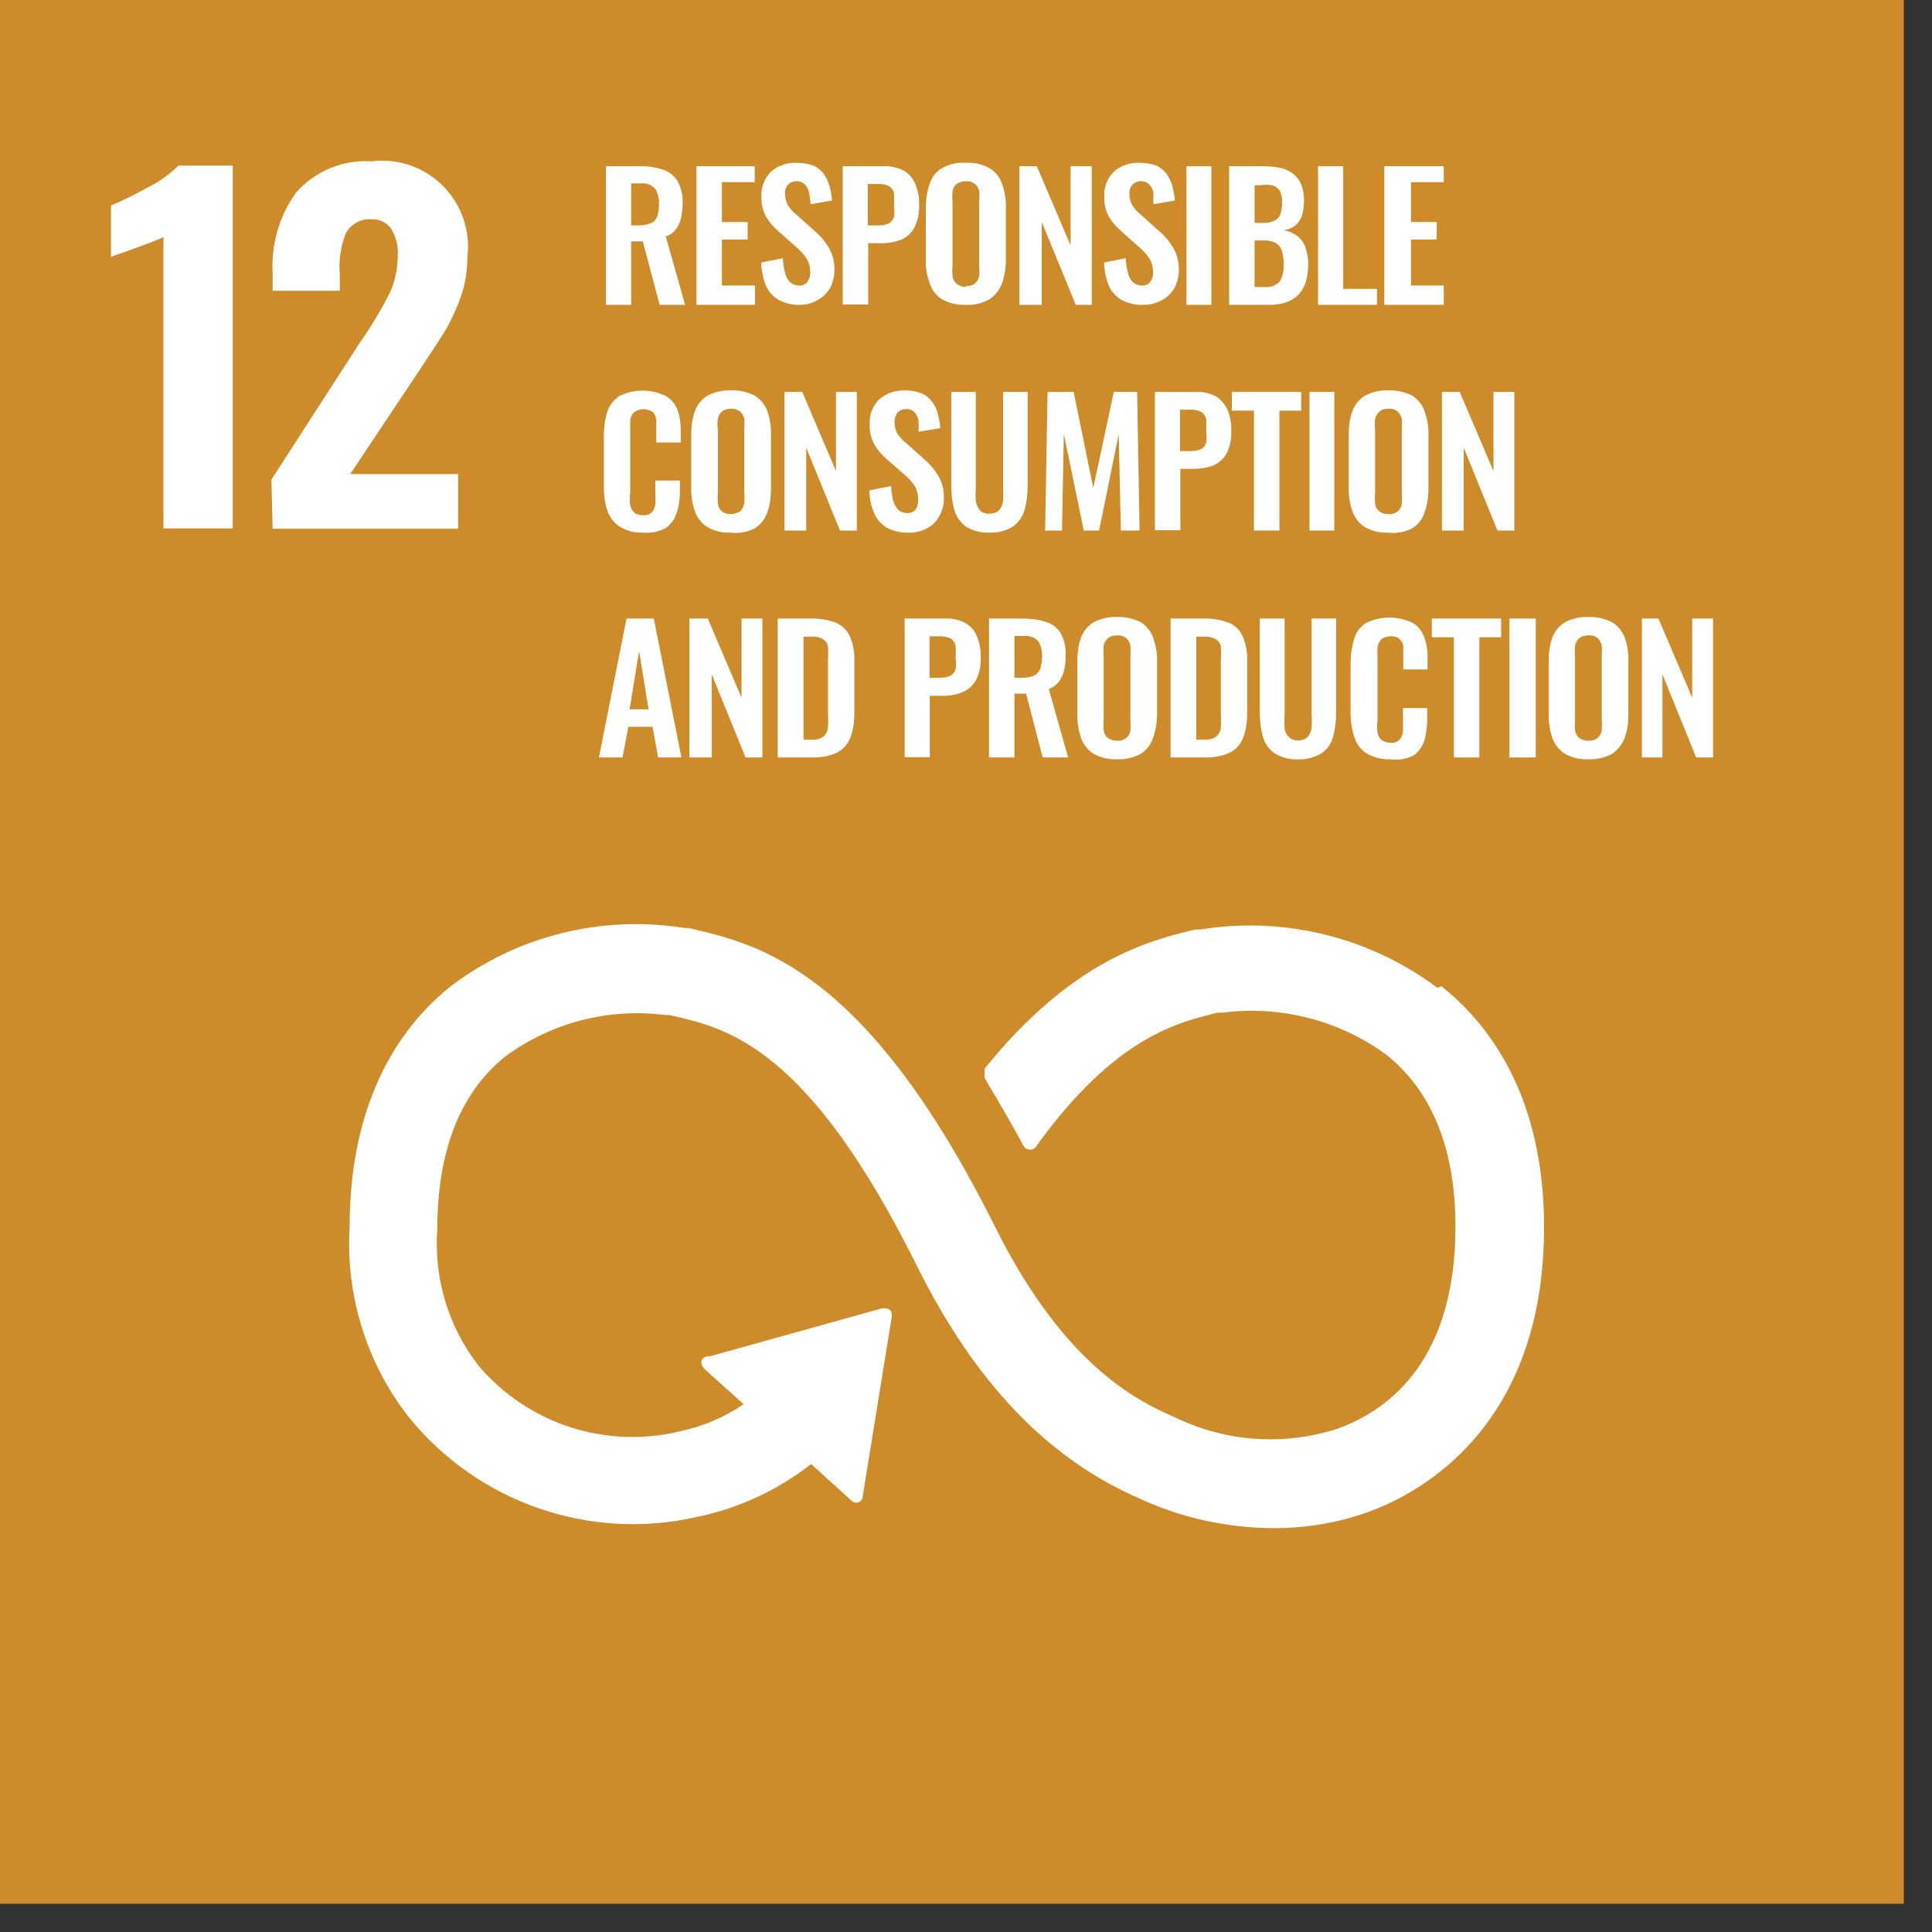 <svg width="63" height="63" viewBox="0 0 63 63" fill="none" xmlns="http://www.w3.org/2000/svg">
<rect x="0" y="0" width="63" height="63" fill="#333333" stroke="none"/>
<g clip-path="url(#clip0_2287_15437)">
<path d="M62.08 0H0V62.08H62.08V0Z" fill="#CD8B2A"/>
<path d="M5.33 7.73C5.22 7.79 4.91 7.91 4.39 8.1C3.87 8.29 3.72 8.33 3.62 8.38V6.7C4.03 6.53 4.43 6.33 4.82 6.11C5.19 5.93 5.52 5.69 5.82 5.4H7.59V17.23H5.33V7.73Z" fill="white"/>
<path d="M8.85 15.64L11.71 11.21L11.89 10.95C12.19 10.5 12.47 10.03 12.71 9.55C12.89 9.16 12.97 8.74 12.97 8.32C12.99 8.01 12.91 7.71 12.75 7.45C12.6 7.25 12.37 7.14 12.12 7.15C11.77 7.12 11.43 7.31 11.27 7.62C11.11 8.04 11.04 8.49 11.08 8.94V9.48H8.89V8.9C8.84 7.96 9.11 7.02 9.67 6.26C10.29 5.57 11.19 5.2 12.12 5.26C13.65 5.07 15.05 6.16 15.24 7.7C15.27 7.92 15.27 8.15 15.24 8.37C15.24 8.8 15.18 9.23 15.04 9.64C14.91 10.01 14.75 10.37 14.56 10.71C14.37 11.02 14.08 11.47 13.7 12.04L11.42 15.46H14.94V17.24H8.89L8.85 15.64Z" fill="white"/>
<path d="M19.76 9.94V5.42H20.84C21.1 5.41 21.36 5.45 21.61 5.53C21.81 5.59 21.98 5.72 22.09 5.9C22.21 6.12 22.27 6.36 22.26 6.61C22.26 6.77 22.24 6.94 22.21 7.1C22.18 7.24 22.12 7.37 22.04 7.48C21.95 7.59 21.84 7.67 21.71 7.71L22.34 9.94H21.51L20.96 7.87H20.58V9.94H19.76ZM20.58 7.35H20.84C20.97 7.35 21.1 7.33 21.22 7.28C21.32 7.24 21.39 7.16 21.43 7.06C21.47 6.93 21.49 6.8 21.49 6.66C21.5 6.48 21.46 6.3 21.36 6.15C21.24 6.02 21.06 5.96 20.89 5.98H20.58V7.35Z" fill="white"/>
<path d="M22.71 9.94V5.42H24.61V5.94H23.54V7.24H24.38V7.81H23.54V9.31H24.62V9.94H22.71Z" fill="white"/>
<path d="M26.08 9.94C25.84 9.95 25.6 9.89 25.39 9.78C25.21 9.67 25.06 9.51 24.98 9.32C24.88 9.08 24.83 8.82 24.82 8.56L25.53 8.42C25.53 8.58 25.56 8.74 25.6 8.89C25.62 9.01 25.68 9.11 25.76 9.2C25.84 9.27 25.94 9.31 26.05 9.31C26.16 9.32 26.26 9.28 26.33 9.19C26.39 9.1 26.43 8.99 26.42 8.88C26.42 8.71 26.38 8.54 26.28 8.4C26.18 8.26 26.06 8.13 25.92 8.02L25.35 7.51C25.2 7.38 25.07 7.22 24.97 7.05C24.87 6.85 24.82 6.64 24.83 6.42C24.81 6.11 24.92 5.82 25.14 5.6C25.38 5.39 25.69 5.29 26 5.31C26.18 5.31 26.36 5.34 26.53 5.4C26.66 5.46 26.78 5.56 26.87 5.68C26.95 5.8 27.01 5.93 27.05 6.07C27.09 6.22 27.12 6.38 27.13 6.54L26.43 6.66C26.43 6.53 26.4 6.41 26.38 6.28C26.36 6.18 26.32 6.09 26.25 6.02C26.1 5.87 25.85 5.87 25.7 6.02C25.63 6.1 25.59 6.21 25.6 6.32C25.6 6.45 25.63 6.59 25.7 6.7C25.77 6.81 25.86 6.92 25.97 7L26.53 7.5C26.72 7.66 26.88 7.84 27.01 8.05C27.15 8.28 27.22 8.54 27.21 8.81C27.21 9.01 27.16 9.21 27.07 9.39C26.97 9.55 26.84 9.69 26.67 9.78C26.49 9.89 26.29 9.94 26.08 9.94Z" fill="white"/>
<path d="M27.48 9.94V5.42H28.811C29.041 5.41 29.27 5.46 29.48 5.57C29.651 5.67 29.78 5.83 29.851 6.01C29.941 6.23 29.98 6.46 29.971 6.7C29.98 6.95 29.93 7.19 29.82 7.41C29.73 7.59 29.581 7.73 29.401 7.81C29.201 7.89 28.98 7.93 28.761 7.93H28.311V9.93H27.48V9.94ZM28.311 7.35H28.62C28.741 7.35 28.86 7.34 28.971 7.29C29.05 7.24 29.12 7.17 29.151 7.08C29.171 6.95 29.171 6.83 29.151 6.7C29.16 6.57 29.16 6.43 29.151 6.3C29.131 6.2 29.07 6.12 28.991 6.07C28.87 6.01 28.741 5.99 28.61 6H28.3V7.35H28.311Z" fill="white"/>
<path d="M31.49 9.94C31.22 9.95 30.95 9.89 30.72 9.76C30.53 9.64 30.39 9.46 30.32 9.25C30.23 9 30.18 8.73 30.19 8.46V6.76C30.19 6.49 30.23 6.23 30.32 5.98C30.39 5.77 30.53 5.59 30.72 5.48C30.96 5.35 31.22 5.29 31.49 5.31C31.76 5.29 32.02 5.35 32.26 5.48C32.45 5.59 32.6 5.77 32.67 5.98C32.76 6.23 32.81 6.49 32.8 6.76V8.46C32.8 8.73 32.76 9 32.67 9.25C32.59 9.46 32.45 9.64 32.26 9.76C32.03 9.89 31.76 9.96 31.49 9.94ZM31.49 9.33C31.6 9.33 31.7 9.31 31.79 9.25C31.86 9.18 31.91 9.1 31.93 9C31.94 8.89 31.94 8.77 31.93 8.66V6.57C31.94 6.46 31.94 6.34 31.93 6.23C31.89 6.03 31.7 5.89 31.49 5.91C31.38 5.91 31.28 5.94 31.19 6C31.12 6.06 31.08 6.14 31.06 6.23C31.05 6.34 31.05 6.46 31.06 6.57V8.66C31.05 8.77 31.05 8.89 31.06 9C31.07 9.1 31.12 9.18 31.19 9.25C31.28 9.32 31.38 9.36 31.49 9.36V9.33Z" fill="white"/>
<path d="M33.24 9.94V5.42H33.81L34.91 8V5.42H35.6V9.94H35.08L33.97 7.24V9.94H33.24Z" fill="white"/>
<path d="M37.26 9.94C37.02 9.95 36.78 9.89 36.57 9.78C36.39 9.67 36.24 9.51 36.16 9.32C36.06 9.08 36.01 8.82 36 8.56L36.71 8.42C36.71 8.58 36.74 8.74 36.78 8.89C36.8 9.01 36.86 9.11 36.94 9.2C37.02 9.27 37.12 9.31 37.23 9.31C37.34 9.32 37.44 9.28 37.51 9.19C37.57 9.1 37.61 8.99 37.6 8.88C37.6 8.71 37.56 8.54 37.46 8.4C37.36 8.26 37.24 8.13 37.1 8.02L36.53 7.51C36.38 7.38 36.25 7.22 36.15 7.05C36.05 6.85 36 6.64 36.01 6.42C35.99 6.11 36.1 5.82 36.32 5.6C36.56 5.39 36.87 5.29 37.18 5.31C37.36 5.31 37.54 5.34 37.71 5.4C37.84 5.46 37.96 5.56 38.05 5.68C38.13 5.8 38.19 5.93 38.23 6.07C38.27 6.22 38.3 6.38 38.31 6.54L37.61 6.66C37.61 6.53 37.61 6.41 37.61 6.28C37.59 6.18 37.55 6.09 37.48 6.02C37.33 5.87 37.08 5.87 36.93 6.02C36.86 6.1 36.82 6.21 36.83 6.32C36.83 6.45 36.86 6.59 36.93 6.7C37 6.81 37.09 6.92 37.2 7L37.76 7.5C37.95 7.66 38.11 7.84 38.24 8.05C38.38 8.28 38.45 8.54 38.44 8.81C38.44 9.01 38.39 9.21 38.3 9.39C38.2 9.55 38.07 9.69 37.9 9.78C37.71 9.89 37.48 9.95 37.26 9.94Z" fill="white"/>
<path d="M38.69 9.94V5.42H39.5V9.94H38.69Z" fill="white"/>
<path d="M40.08 9.94V5.42H41.19C41.37 5.42 41.56 5.44 41.74 5.47C41.89 5.5 42.03 5.57 42.16 5.66C42.28 5.75 42.37 5.87 42.43 6.01C42.5 6.19 42.53 6.39 42.52 6.58C42.52 6.74 42.5 6.9 42.45 7.05C42.4 7.17 42.33 7.28 42.23 7.36C42.12 7.44 41.99 7.49 41.86 7.51C42.02 7.53 42.18 7.6 42.31 7.7C42.43 7.8 42.52 7.92 42.57 8.07C42.63 8.25 42.66 8.43 42.66 8.62C42.66 8.82 42.63 9.01 42.58 9.2C42.53 9.35 42.45 9.49 42.34 9.61C42.23 9.72 42.09 9.81 41.94 9.86C41.76 9.92 41.57 9.94 41.38 9.94H40.08ZM40.91 7.27H41.19C41.32 7.27 41.45 7.25 41.57 7.19C41.66 7.14 41.73 7.06 41.76 6.97C41.79 6.85 41.81 6.72 41.81 6.59C41.81 6.46 41.79 6.33 41.73 6.22C41.67 6.13 41.58 6.07 41.48 6.04C41.34 6.02 41.21 6.02 41.07 6.04H40.91V7.27ZM40.91 9.36H41.22C41.41 9.38 41.6 9.32 41.73 9.18C41.83 9.01 41.87 8.82 41.86 8.62C41.86 8.47 41.84 8.32 41.8 8.17C41.76 8.06 41.69 7.98 41.59 7.92C41.47 7.86 41.33 7.83 41.19 7.84H40.91V9.36Z" fill="white"/>
<path d="M42.98 9.94V5.42H43.8V9.42H44.901V9.94H42.98Z" fill="white"/>
<path d="M45.14 9.94V5.42H47.08V5.94H46.01V7.24H46.85V7.81H46.01V9.31H47.08V9.94H45.14Z" fill="white"/>
<path d="M20.97 17.37C20.7 17.38 20.43 17.31 20.2 17.17C20.01 17.04 19.87 16.85 19.8 16.64C19.72 16.39 19.69 16.12 19.69 15.86V14.24C19.69 13.97 19.72 13.7 19.8 13.44C19.87 13.22 20.01 13.04 20.2 12.91C20.68 12.68 21.23 12.68 21.71 12.91C21.88 13.01 22.02 13.17 22.09 13.36C22.17 13.58 22.2 13.82 22.2 14.05V14.43H21.4V13.69C21.39 13.6 21.35 13.51 21.29 13.44C21.11 13.31 20.86 13.31 20.68 13.44C20.61 13.51 20.56 13.6 20.55 13.7V16.07C20.53 16.21 20.53 16.34 20.55 16.48C20.57 16.57 20.62 16.66 20.69 16.72C20.77 16.78 20.87 16.8 20.97 16.8C21.08 16.81 21.18 16.77 21.26 16.7C21.32 16.63 21.36 16.54 21.37 16.44C21.38 16.32 21.38 16.2 21.37 16.08V15.67H22.17V16.03C22.17 16.27 22.14 16.51 22.06 16.74C22 16.94 21.87 17.11 21.69 17.23C21.47 17.34 21.22 17.39 20.97 17.37Z" fill="white"/>
<path d="M23.84 17.37C23.57 17.38 23.3 17.32 23.07 17.19C22.88 17.07 22.73 16.88 22.66 16.67C22.57 16.42 22.53 16.15 22.54 15.88V14.19C22.54 13.92 22.57 13.65 22.66 13.4C22.74 13.19 22.88 13.02 23.07 12.9C23.31 12.78 23.57 12.72 23.84 12.73C24.11 12.72 24.37 12.78 24.61 12.9C24.8 13.02 24.94 13.19 25.02 13.4C25.11 13.65 25.15 13.92 25.14 14.19V15.94C25.14 16.2 25.11 16.47 25.02 16.72C24.94 16.93 24.8 17.11 24.61 17.23C24.37 17.35 24.1 17.4 23.84 17.37ZM23.84 16.76C23.95 16.76 24.05 16.73 24.14 16.67C24.21 16.6 24.25 16.51 24.27 16.42C24.28 16.31 24.28 16.19 24.27 16.08V14C24.28 13.89 24.28 13.77 24.27 13.66C24.25 13.57 24.21 13.49 24.14 13.42C24.05 13.36 23.95 13.32 23.84 13.33C23.73 13.33 23.63 13.35 23.54 13.42C23.47 13.48 23.42 13.57 23.41 13.66C23.39 13.77 23.39 13.89 23.41 14V16.08C23.4 16.19 23.4 16.31 23.41 16.42C23.43 16.63 23.61 16.78 23.82 16.76C23.82 16.76 23.84 16.76 23.85 16.76H23.84Z" fill="white"/>
<path d="M25.58 17.3V12.78H26.16L27.26 15.36V12.78H27.94V17.3H27.39L26.29 14.6V17.3H25.58Z" fill="white"/>
<path d="M29.6 17.37C29.36 17.37 29.13 17.32 28.92 17.21C28.74 17.1 28.59 16.94 28.51 16.74C28.4 16.5 28.35 16.25 28.35 15.99L29.06 15.85C29.06 16 29.09 16.16 29.12 16.31C29.15 16.43 29.21 16.53 29.29 16.62C29.36 16.69 29.47 16.73 29.57 16.73C29.68 16.74 29.79 16.7 29.86 16.61C29.92 16.52 29.94 16.41 29.94 16.3C29.94 16.13 29.9 15.96 29.81 15.82C29.71 15.68 29.59 15.55 29.45 15.44L28.88 14.94C28.73 14.81 28.6 14.65 28.5 14.47C28.4 14.28 28.35 14.07 28.36 13.85C28.34 13.54 28.45 13.24 28.67 13.02C28.91 12.82 29.21 12.72 29.52 12.73C29.7 12.73 29.88 12.76 30.05 12.83C30.19 12.88 30.31 12.98 30.39 13.1C30.48 13.21 30.55 13.35 30.58 13.49C30.62 13.64 30.65 13.8 30.66 13.96L29.95 14.08C29.96 13.95 29.96 13.83 29.95 13.7C29.93 13.6 29.88 13.51 29.82 13.44C29.75 13.37 29.65 13.33 29.55 13.34C29.44 13.34 29.33 13.38 29.26 13.46C29.2 13.55 29.17 13.65 29.17 13.76C29.17 13.89 29.2 14.02 29.26 14.14C29.34 14.25 29.43 14.36 29.54 14.44L30.1 14.94C30.29 15.1 30.45 15.28 30.58 15.49C30.72 15.72 30.79 15.98 30.78 16.25C30.78 16.45 30.73 16.65 30.63 16.83C30.54 17 30.41 17.13 30.24 17.22C30.05 17.33 29.82 17.38 29.6 17.37Z" fill="white"/>
<path d="M32.289 17.37C32.02 17.38 31.75 17.32 31.509 17.18C31.329 17.05 31.2 16.87 31.13 16.66C31.049 16.39 31.02 16.12 31.02 15.84V12.78H31.82V15.94C31.809 16.07 31.809 16.21 31.82 16.34C31.84 16.45 31.88 16.55 31.95 16.64C32.029 16.72 32.15 16.76 32.26 16.75C32.38 16.75 32.489 16.72 32.58 16.64C32.65 16.55 32.7 16.45 32.709 16.34C32.719 16.21 32.719 16.07 32.709 15.94V12.78H33.51V15.84C33.51 16.12 33.48 16.39 33.4 16.66C33.33 16.87 33.2 17.05 33.02 17.18C32.8 17.31 32.55 17.37 32.289 17.37Z" fill="white"/>
<path d="M34.08 17.3L34.16 12.78H35.01L35.65 15.91L36.32 12.78H37.08L37.16 17.3H36.55L36.48 14.16L35.84 17.3H35.34L34.69 14.15L34.63 17.3H34.08Z" fill="white"/>
<path d="M37.66 17.3V12.78H38.99C39.22 12.77 39.45 12.82 39.66 12.93C39.82 13.04 39.95 13.19 40.03 13.37C40.12 13.59 40.16 13.82 40.15 14.06C40.16 14.31 40.11 14.56 40 14.78C39.91 14.95 39.76 15.09 39.58 15.17C39.38 15.25 39.16 15.29 38.94 15.29H38.49V17.29H37.66V17.3ZM38.49 14.71H38.8C38.92 14.71 39.04 14.7 39.15 14.65C39.24 14.61 39.3 14.53 39.33 14.44C39.35 14.31 39.35 14.19 39.33 14.06C39.34 13.93 39.34 13.79 39.33 13.66C39.31 13.57 39.25 13.48 39.17 13.43C39.05 13.37 38.92 13.35 38.79 13.36H38.48V14.71H38.49Z" fill="white"/>
<path d="M40.89 17.3V13.39H40.17V12.78H42.43V13.39H41.72V17.3H40.89Z" fill="white"/>
<path d="M42.7 17.3V12.78H43.51V17.3H42.7Z" fill="white"/>
<path d="M45.27 17.37C45 17.38 44.74 17.32 44.51 17.19C44.32 17.07 44.17 16.88 44.1 16.67C44.01 16.42 43.97 16.15 43.98 15.88V14.19C43.98 13.92 44.01 13.65 44.1 13.4C44.18 13.19 44.32 13.02 44.51 12.9C44.74 12.78 45.01 12.72 45.27 12.73C45.54 12.72 45.81 12.78 46.05 12.9C46.23 13.02 46.38 13.19 46.45 13.4C46.54 13.65 46.59 13.92 46.58 14.19V15.94C46.58 16.21 46.54 16.47 46.45 16.72C46.38 16.93 46.24 17.11 46.05 17.23C45.81 17.35 45.54 17.4 45.27 17.37ZM45.27 16.76C45.48 16.79 45.67 16.65 45.71 16.45C45.71 16.45 45.71 16.43 45.71 16.42C45.72 16.31 45.72 16.19 45.71 16.08V14C45.72 13.89 45.72 13.77 45.71 13.66C45.69 13.57 45.65 13.49 45.58 13.42C45.49 13.35 45.38 13.32 45.27 13.33C45.17 13.33 45.06 13.35 44.98 13.42C44.91 13.48 44.86 13.57 44.84 13.66C44.83 13.77 44.83 13.89 44.84 14V16.08C44.83 16.19 44.83 16.31 44.84 16.42C44.85 16.52 44.9 16.61 44.97 16.67C45.06 16.73 45.16 16.77 45.27 16.76Z" fill="white"/>
<path d="M47.02 17.3V12.78H47.599L48.7 15.36V12.78H49.38V17.3H48.83L47.73 14.6V17.3H47.02Z" fill="white"/>
<path d="M19.53 24.7L20.43 20.17H21.32L22.22 24.7H21.46L21.28 23.7H20.49L20.3 24.7H19.53ZM20.53 23.13H21.15L20.84 21.23L20.53 23.13Z" fill="white"/>
<path d="M22.48 24.7V20.17H23.081L24.18 22.75V20.17H24.86V24.7H24.311L23.21 21.99V24.7H22.48Z" fill="white"/>
<path d="M25.36 24.7V20.17H26.43C26.72 20.16 27.02 20.21 27.29 20.32C27.49 20.42 27.65 20.58 27.73 20.79C27.83 21.04 27.87 21.31 27.86 21.58V23.23C27.86 23.51 27.83 23.79 27.73 24.05C27.65 24.26 27.5 24.43 27.3 24.54C27.04 24.66 26.75 24.71 26.46 24.7H25.36ZM26.19 24.12H26.44C26.58 24.13 26.73 24.1 26.85 24.02C26.93 23.95 26.99 23.84 27 23.73C27.01 23.57 27.01 23.42 27 23.26V21.52C27.01 21.37 27.01 21.23 27 21.08C26.98 20.98 26.92 20.89 26.83 20.84C26.71 20.77 26.58 20.75 26.44 20.76H26.2V24.12H26.19Z" fill="white"/>
<path d="M29.5 24.7V20.17H30.82C31.05 20.16 31.28 20.21 31.49 20.32C31.66 20.42 31.79 20.58 31.86 20.76C31.95 20.98 31.99 21.22 31.98 21.46C31.99 21.71 31.94 21.95 31.83 22.17C31.74 22.34 31.59 22.48 31.41 22.56C31.21 22.65 30.99 22.69 30.77 22.69H30.32V24.69H29.5V24.7ZM30.32 22.1H30.63C30.75 22.1 30.87 22.09 30.98 22.04C31.07 22 31.13 21.92 31.16 21.83C31.18 21.7 31.18 21.58 31.16 21.45C31.17 21.32 31.17 21.18 31.16 21.05C31.14 20.96 31.08 20.87 31 20.82C30.88 20.77 30.75 20.74 30.62 20.75H30.31V22.1H30.32Z" fill="white"/>
<path d="M32.25 24.7V20.17H33.33C33.59 20.17 33.86 20.2 34.11 20.28C34.31 20.34 34.48 20.47 34.59 20.65C34.71 20.87 34.76 21.12 34.75 21.37C34.75 21.53 34.74 21.7 34.7 21.86C34.67 21.99 34.61 22.12 34.53 22.23C34.44 22.34 34.33 22.42 34.2 22.47L34.83 24.7H34L33.46 22.62H33.08V24.7H32.25ZM33.08 22.1H33.33C33.46 22.1 33.6 22.08 33.72 22.03C33.81 21.99 33.88 21.91 33.92 21.81C33.96 21.68 33.98 21.55 33.98 21.42C33.99 21.24 33.95 21.06 33.86 20.91C33.74 20.78 33.56 20.72 33.38 20.74H33.08V22.1Z" fill="white"/>
<path d="M36.42 24.76C36.15 24.77 35.89 24.71 35.66 24.58C35.47 24.46 35.33 24.28 35.25 24.07C35.17 23.81 35.12 23.54 35.13 23.27V21.58C35.13 21.31 35.16 21.04 35.25 20.79C35.33 20.58 35.47 20.41 35.66 20.29C35.89 20.17 36.16 20.11 36.42 20.12C36.69 20.11 36.96 20.17 37.2 20.29C37.38 20.41 37.53 20.58 37.6 20.79C37.69 21.04 37.74 21.31 37.73 21.58V23.28C37.73 23.55 37.69 23.81 37.6 24.06C37.53 24.27 37.39 24.46 37.2 24.58C36.96 24.71 36.69 24.77 36.42 24.76ZM36.42 24.15C36.63 24.18 36.82 24.04 36.86 23.84C36.86 23.84 36.86 23.82 36.86 23.81C36.87 23.7 36.87 23.58 36.86 23.47V21.39C36.87 21.28 36.87 21.16 36.86 21.05C36.84 20.96 36.8 20.88 36.73 20.81C36.64 20.74 36.53 20.71 36.42 20.72C36.32 20.72 36.21 20.74 36.13 20.81C36.06 20.87 36.01 20.96 35.99 21.05C35.98 21.16 35.98 21.28 35.99 21.39V23.47C35.98 23.58 35.98 23.7 35.99 23.81C36 23.91 36.05 24 36.12 24.06C36.21 24.12 36.31 24.16 36.42 24.15Z" fill="white"/>
<path d="M38.17 24.7V20.17H39.24C39.53 20.16 39.83 20.21 40.1 20.32C40.3 20.41 40.46 20.58 40.54 20.79C40.64 21.04 40.68 21.31 40.67 21.58V23.23C40.67 23.51 40.64 23.79 40.54 24.05C40.46 24.26 40.31 24.44 40.11 24.54C39.85 24.66 39.56 24.71 39.27 24.7H38.17ZM39 24.12H39.25C39.39 24.13 39.54 24.1 39.66 24.02C39.74 23.95 39.8 23.84 39.81 23.73C39.82 23.57 39.82 23.42 39.81 23.26V21.52C39.82 21.37 39.82 21.23 39.81 21.08C39.79 20.98 39.73 20.9 39.65 20.84C39.53 20.78 39.39 20.75 39.25 20.76H39.01V24.12H39Z" fill="white"/>
<path d="M42.36 24.76C42.08 24.78 41.81 24.71 41.57 24.57C41.39 24.45 41.25 24.26 41.19 24.05C41.11 23.78 41.08 23.51 41.08 23.23V20.17H41.89V23.33C41.88 23.46 41.88 23.6 41.89 23.73C41.89 23.84 41.95 23.95 42.02 24.03C42.1 24.11 42.22 24.15 42.33 24.14C42.44 24.15 42.56 24.11 42.64 24.03C42.71 23.94 42.76 23.84 42.77 23.73C42.78 23.6 42.78 23.46 42.77 23.33V20.17H43.57V23.23C43.57 23.51 43.54 23.78 43.46 24.05C43.4 24.27 43.27 24.45 43.08 24.57C42.86 24.7 42.61 24.77 42.36 24.76Z" fill="white"/>
<path d="M45.33 24.76C45.06 24.77 44.78 24.7 44.55 24.56C44.36 24.43 44.23 24.25 44.16 24.03C44.08 23.78 44.04 23.51 44.04 23.25V21.64C44.04 21.37 44.08 21.09 44.16 20.83C44.22 20.61 44.36 20.43 44.55 20.31C45.03 20.08 45.58 20.08 46.06 20.31C46.24 20.41 46.37 20.58 46.44 20.77C46.52 20.99 46.56 21.22 46.55 21.45V21.83H45.76V21.1C45.76 21.01 45.72 20.92 45.65 20.85C45.57 20.77 45.46 20.74 45.35 20.75C45.24 20.75 45.13 20.78 45.04 20.85C44.98 20.92 44.93 21.01 44.92 21.11C44.91 21.24 44.91 21.36 44.92 21.49V23.49C44.9 23.63 44.9 23.76 44.92 23.9C44.94 23.99 44.99 24.08 45.06 24.14C45.14 24.19 45.24 24.22 45.34 24.22C45.45 24.23 45.56 24.2 45.64 24.12C45.7 24.05 45.74 23.96 45.75 23.86V23.09H46.54V23.45C46.54 23.69 46.51 23.94 46.44 24.17C46.37 24.37 46.24 24.54 46.07 24.65C45.84 24.76 45.58 24.79 45.33 24.76Z" fill="white"/>
<path d="M47.41 24.7V20.78H46.69V20.17H48.95V20.78H48.24V24.7H47.41Z" fill="white"/>
<path d="M49.22 24.7V20.17H50.08V24.7H49.22Z" fill="white"/>
<path d="M51.79 24.76C51.52 24.77 51.26 24.71 51.03 24.58C50.84 24.46 50.7 24.28 50.62 24.07C50.54 23.81 50.49 23.54 50.5 23.27V21.58C50.5 21.31 50.53 21.04 50.62 20.79C50.7 20.58 50.84 20.41 51.03 20.29C51.26 20.17 51.53 20.11 51.79 20.12C52.06 20.11 52.33 20.17 52.57 20.29C52.76 20.41 52.9 20.58 52.98 20.79C53.07 21.04 53.11 21.31 53.1 21.58V23.28C53.1 23.54 53.07 23.81 52.98 24.06C52.9 24.27 52.76 24.45 52.57 24.58C52.33 24.71 52.06 24.77 51.79 24.76ZM51.79 24.15C52 24.18 52.19 24.04 52.23 23.84C52.23 23.84 52.23 23.82 52.23 23.81C52.24 23.7 52.24 23.58 52.23 23.47V21.39C52.24 21.28 52.24 21.16 52.23 21.05C52.21 20.96 52.17 20.88 52.1 20.81C52.01 20.74 51.9 20.71 51.79 20.72C51.69 20.72 51.58 20.74 51.5 20.81C51.43 20.87 51.38 20.96 51.36 21.05C51.35 21.16 51.35 21.28 51.36 21.39V23.47C51.35 23.58 51.35 23.7 51.36 23.81C51.37 23.91 51.42 24 51.49 24.06C51.58 24.12 51.68 24.16 51.79 24.15Z" fill="white"/>
<path d="M53.54 24.7V20.17H54.08L55.18 22.75V20.17H55.86V24.7H55.31L54.21 21.99V24.7H53.54Z" fill="white"/>
<path d="M46.87 32.21C44.651 30.55 41.861 29.87 39.13 30.31H38.971C37.431 30.68 34.971 31.31 32.111 34.84V34.9C32.111 34.9 32.1 34.99 32.111 35.03C32.1 35.07 32.1 35.11 32.111 35.15L32.17 35.26C32.531 35.87 32.99 36.64 33.37 37.36C33.41 37.44 33.501 37.49 33.59 37.49C33.651 37.49 33.721 37.47 33.761 37.42C33.781 37.4 33.8 37.38 33.81 37.35C36.361 33.83 38.361 33.35 39.721 33.02H39.88C41.761 32.78 43.66 33.27 45.191 34.38C46.691 35.57 47.461 37.46 47.461 40C47.461 44.27 45.38 45.94 43.641 46.58C41.891 47.15 40.001 47.03 38.34 46.23L38.23 46.18C36.74 45.54 34.531 44.18 32.45 40.01C28.25 31.58 24.741 30.79 22.451 30.26H22.32C19.631 29.83 16.87 30.51 14.7 32.16C13.191 33.36 11.4 35.7 11.4 40.02C11.271 42.24 11.95 44.44 13.32 46.2C15.581 49 19.241 50.27 22.75 49.46C24.101 49.18 25.36 48.59 26.451 47.74L27.77 48.94C27.851 49.02 27.98 49.02 28.07 48.94C28.11 48.9 28.131 48.85 28.131 48.8L29.081 42.93V42.87C29.081 42.81 29.061 42.75 29.011 42.71C28.971 42.68 28.921 42.66 28.87 42.66H28.77L23.14 44.23H23.041C23.041 44.23 22.96 44.26 22.93 44.29C22.851 44.37 22.851 44.5 22.93 44.59L22.991 44.66L24.25 45.79C23.631 46.21 22.93 46.51 22.191 46.67C19.77 47.26 17.221 46.44 15.611 44.54C14.62 43.27 14.14 41.68 14.261 40.07C14.261 37.52 15.011 35.62 16.491 34.44C17.991 33.34 19.86 32.86 21.701 33.1H21.831C23.73 33.53 26.34 34.1 29.93 41.34C31.8 45.08 34.141 47.53 37.081 48.83C38.48 49.49 40.011 49.83 41.56 49.83C42.62 49.83 43.681 49.65 44.681 49.28C46.38 48.65 50.35 46.47 50.35 40.02C50.35 35.71 48.531 33.37 47.001 32.16" fill="white"/>
</g>
<defs>
<clipPath id="clip0_2287_15437">
<rect width="62.08" height="62.08" fill="white"/>
</clipPath>
</defs>
</svg>
